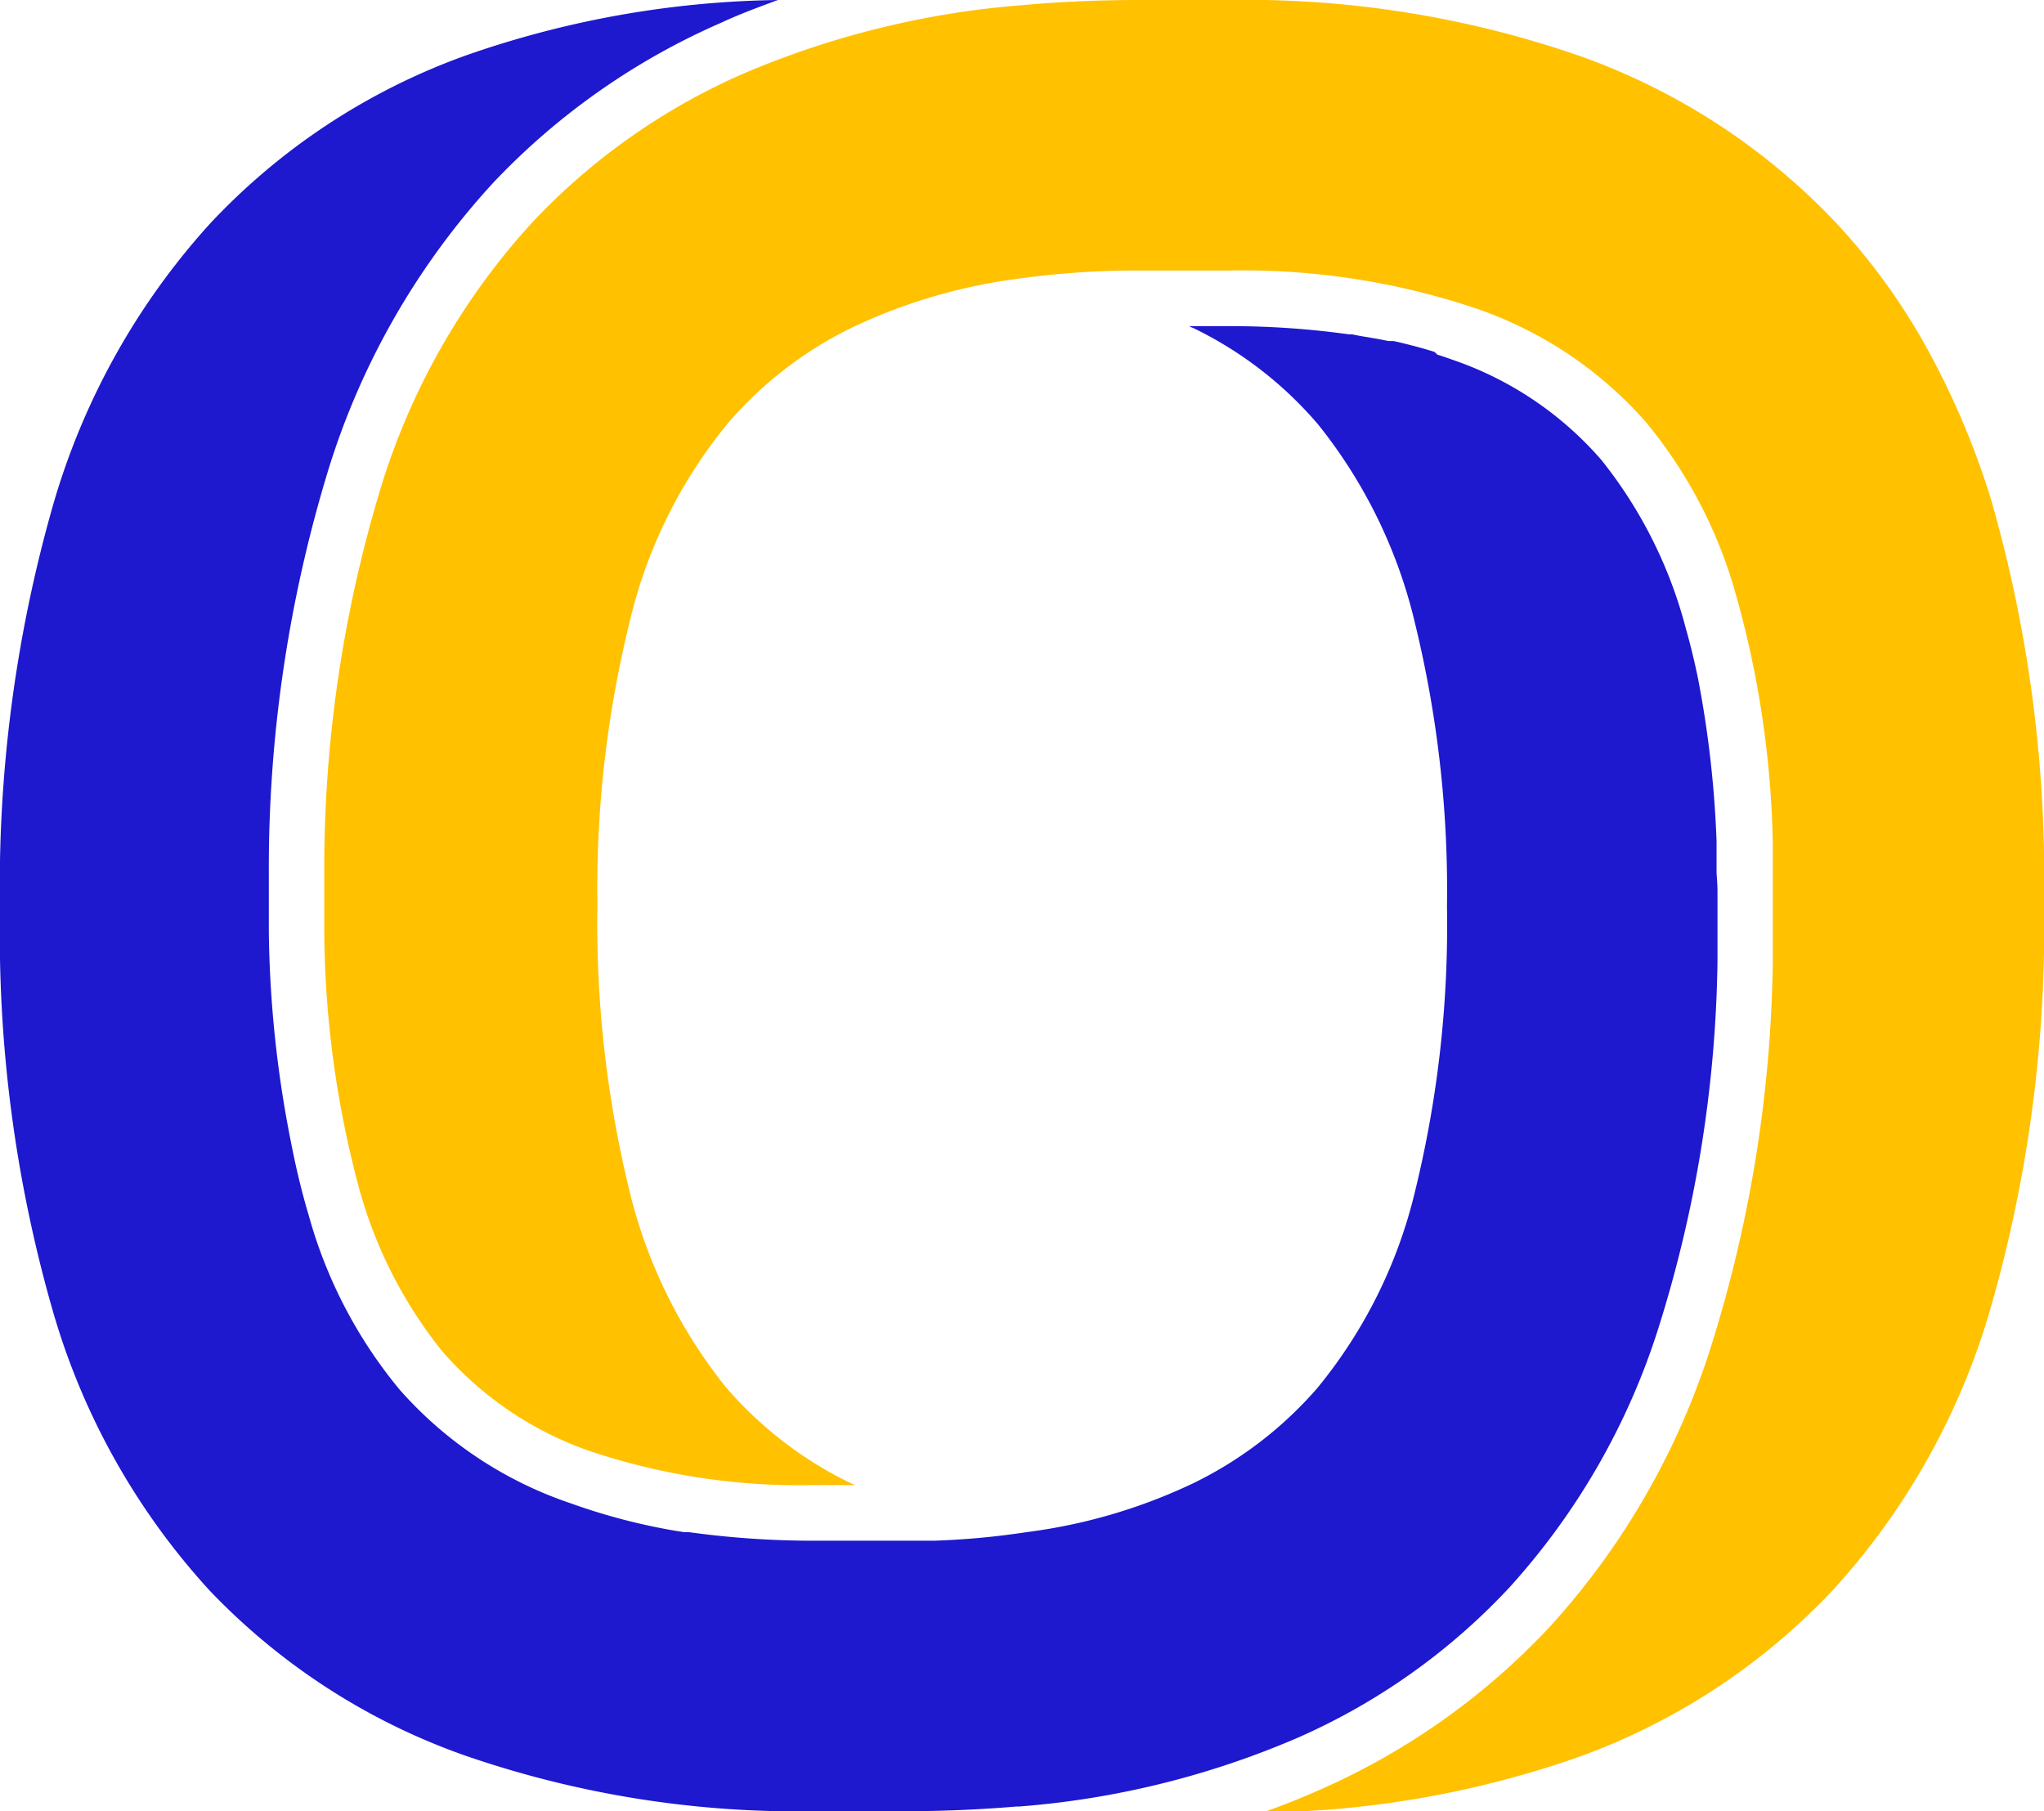 <svg xmlns="http://www.w3.org/2000/svg" viewBox="0 0 109.49 97.03"><title>&#x8D44;&#x6E90; 338</title><path d="M92 47.75v3.77a68.23 68.23 0 0 1-3.17 19.64 37.48 37.48 0 0 1-8 13.9 34.41 34.41 0 0 1-11.26 8 46.72 46.72 0 0 1-15 3.71h-.14c-1.92.16-3.91.25-6 .25H43.7a54.54 54.54 0 0 1-18.84-3 34.91 34.91 0 0 1-13.63-8.82 37.55 37.55 0 0 1-8.39-14.94A73 73 0 0 1 0 48.74a74.16 74.16 0 0 1 2.84-21.68A38.18 38.18 0 0 1 11.23 12a34.92 34.92 0 0 1 13.64-9 52.66 52.66 0 0 1 16.8-3c-1 .37-2.06.76-3 1.2a37.3 37.3 0 0 0-12.25 8.59 40.22 40.22 0 0 0-8.87 15.5 73 73 0 0 0-3.15 21.42v3.17a60.9 60.9 0 0 0 1.21 11.42c.26 1.33.57 2.61.93 3.81a25.13 25.13 0 0 0 4.86 9.32 21.27 21.27 0 0 0 9.18 6.1A32.86 32.86 0 0 0 36.19 82l.45.07h.25a48.45 48.45 0 0 0 6.68.46h6.46a42.31 42.31 0 0 0 4.97-.46 29.41 29.41 0 0 0 8.9-2.61 20.91 20.91 0 0 0 6.65-5.09 26.14 26.14 0 0 0 5.26-10.6 59.78 59.78 0 0 0 1.7-15.19A60.33 60.33 0 0 0 75.8 33.4a26.85 26.85 0 0 0-5.19-10.66A20.54 20.54 0 0 0 64 17.61c-.1-.05-.2-.08-.3-.14h2.11a46.05 46.05 0 0 1 6.45.44h.17l.4.08 1 .17.56.11h.27l.27.06.53.13c.47.12.94.25 1.38.39L77 19c.31.09.6.2.89.3a18.43 18.43 0 0 1 7.9 5.35 24.2 24.2 0 0 1 4.51 9c.24.84.46 1.74.65 2.66a56.68 56.68 0 0 1 1 8.75v1.61c0 .26.05.6.05 1.08z" fill="#1e18cf"/><path d="M109.49 48.29A73.82 73.82 0 0 1 106.65 70a38 38 0 0 1-8.39 15.09 35 35 0 0 1-13.63 9 52.78 52.78 0 0 1-17 3c1.08-.38 2.14-.8 3.16-1.26a37.44 37.44 0 0 0 12.2-8.66 40.29 40.29 0 0 0 8.65-15 71.65 71.65 0 0 0 3.32-20.48v-1-.91-2-1-.74-.94A52.31 52.31 0 0 0 93 31.9a25 25 0 0 0-4.86-9.32 21.28 21.28 0 0 0-9.17-6.09 39.21 39.21 0 0 0-13.13-2h-4.79a46.2 46.2 0 0 0-6.52.44 29.5 29.5 0 0 0-8.9 2.62A20.73 20.73 0 0 0 39 22.66a26.2 26.2 0 0 0-5.26 10.6A59.65 59.65 0 0 0 32 48.44a60.36 60.36 0 0 0 1.68 15.19 26.91 26.91 0 0 0 5.19 10.66 20.76 20.76 0 0 0 6.64 5.13l.29.13h-2.23a35.28 35.28 0 0 1-12-1.83 18.49 18.49 0 0 1-7.89-5.35 24.06 24.06 0 0 1-4.52-9 54.14 54.14 0 0 1-1.79-13.51v-1.55-1.54a70.14 70.14 0 0 1 3-20.55 37.08 37.08 0 0 1 8.2-14.37 34.42 34.42 0 0 1 11.26-7.91 47.38 47.38 0 0 1 15-3.67q3-.27 6.24-.27h4.74a54.54 54.54 0 0 1 18.82 3 35 35 0 0 1 13.64 8.85 33.79 33.79 0 0 1 4.87 6.66 43.13 43.13 0 0 1 3.52 8.27 73.12 73.12 0 0 1 2.83 21.51z" fill="#ffc100"/></svg>